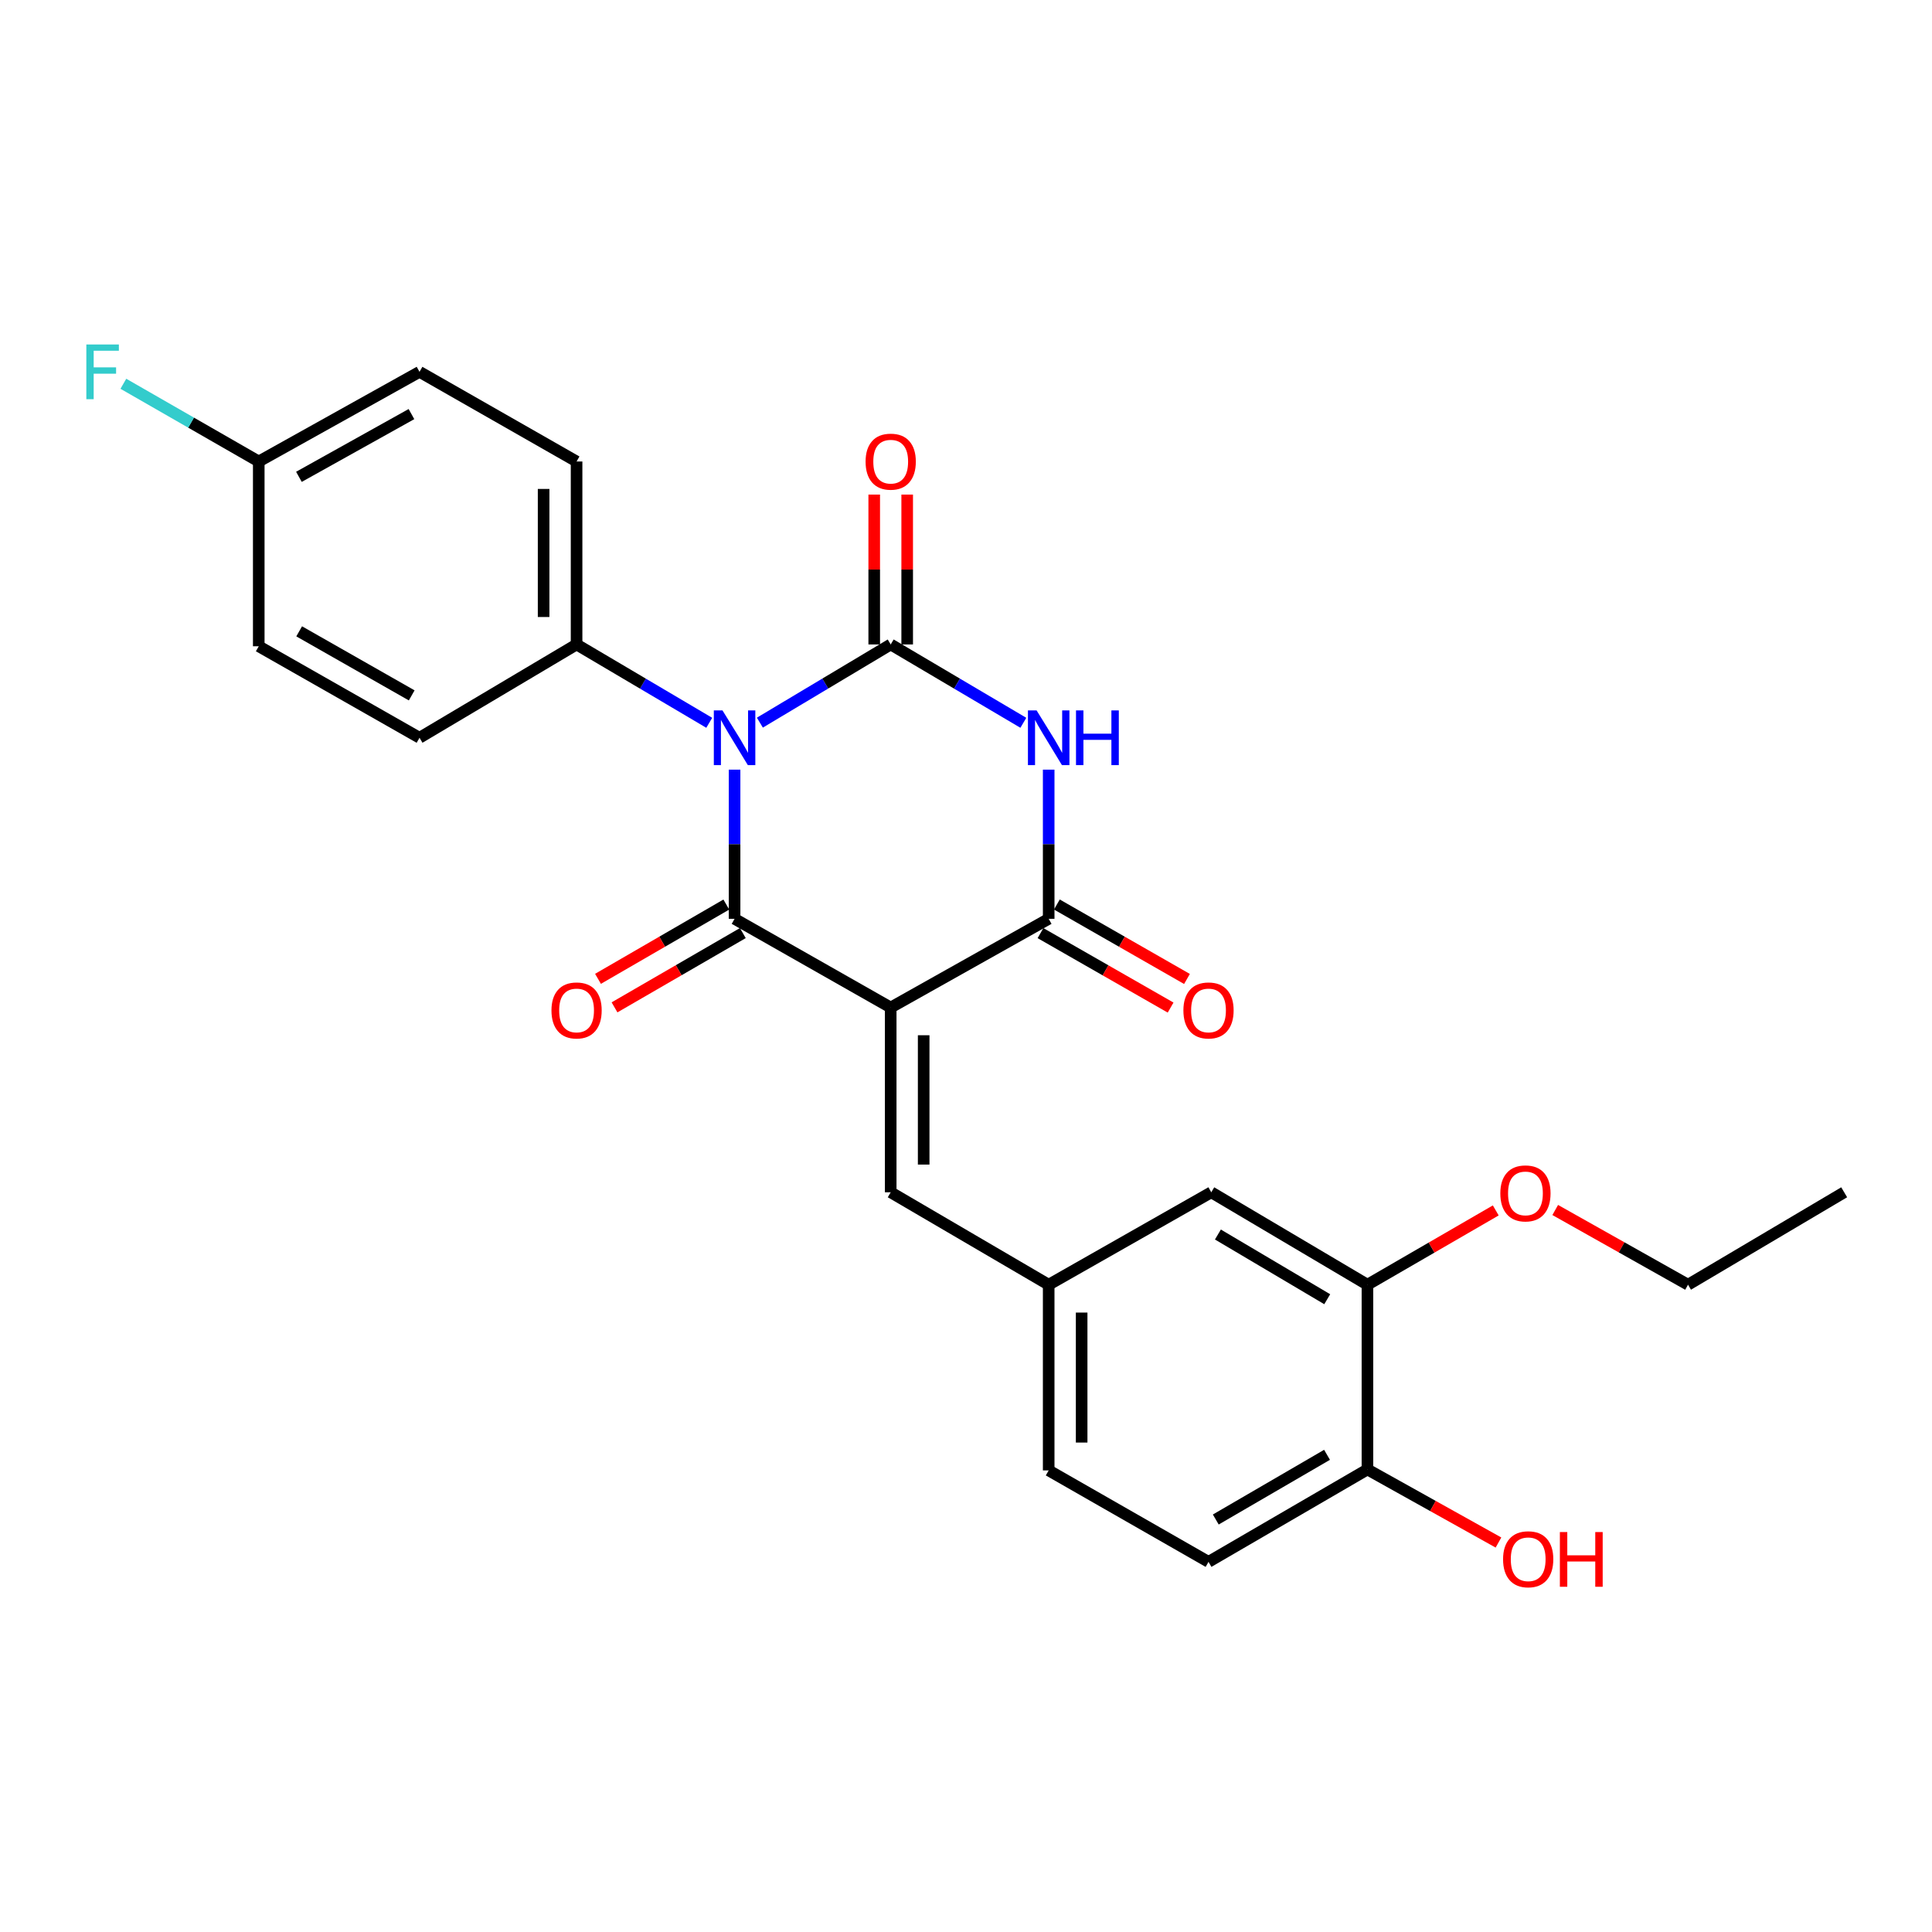 <?xml version='1.0' encoding='iso-8859-1'?>
<svg version='1.1' baseProfile='full'
              xmlns='http://www.w3.org/2000/svg'
                      xmlns:rdkit='http://www.rdkit.org/xml'
                      xmlns:xlink='http://www.w3.org/1999/xlink'
                  xml:space='preserve'
width='1000px' height='1000px' viewBox='0 0 1000 1000'>
<!-- END OF HEADER -->
<rect style='opacity:1.0;fill:#FFFFFF;stroke:none' width='1000' height='1000' x='0' y='0'> </rect>
<path class='bond-1' d='M 380.215,398.368 L 380.215,436.973' style='fill:none;fill-rule:evenodd;stroke:#0000FF;stroke-width:6px;stroke-linecap:butt;stroke-linejoin:miter;stroke-opacity:1' />
<path class='bond-1' d='M 380.215,436.973 L 380.215,475.578' style='fill:none;fill-rule:evenodd;stroke:#000000;stroke-width:6px;stroke-linecap:butt;stroke-linejoin:miter;stroke-opacity:1' />
<path class='bond-2' d='M 393.309,374.039 L 427.168,353.803' style='fill:none;fill-rule:evenodd;stroke:#0000FF;stroke-width:6px;stroke-linecap:butt;stroke-linejoin:miter;stroke-opacity:1' />
<path class='bond-2' d='M 427.168,353.803 L 461.027,333.567' style='fill:none;fill-rule:evenodd;stroke:#000000;stroke-width:6px;stroke-linecap:butt;stroke-linejoin:miter;stroke-opacity:1' />
<path class='bond-6' d='M 367.101,374.12 L 332.769,353.843' style='fill:none;fill-rule:evenodd;stroke:#0000FF;stroke-width:6px;stroke-linecap:butt;stroke-linejoin:miter;stroke-opacity:1' />
<path class='bond-6' d='M 332.769,353.843 L 298.436,333.567' style='fill:none;fill-rule:evenodd;stroke:#000000;stroke-width:6px;stroke-linecap:butt;stroke-linejoin:miter;stroke-opacity:1' />
<path class='bond-0' d='M 461.027,521.497 L 380.215,475.578' style='fill:none;fill-rule:evenodd;stroke:#000000;stroke-width:6px;stroke-linecap:butt;stroke-linejoin:miter;stroke-opacity:1' />
<path class='bond-5' d='M 461.027,521.497 L 461.027,617.125' style='fill:none;fill-rule:evenodd;stroke:#000000;stroke-width:6px;stroke-linecap:butt;stroke-linejoin:miter;stroke-opacity:1' />
<path class='bond-5' d='M 478.09,535.841 L 478.09,602.781' style='fill:none;fill-rule:evenodd;stroke:#000000;stroke-width:6px;stroke-linecap:butt;stroke-linejoin:miter;stroke-opacity:1' />
<path class='bond-27' d='M 461.027,521.497 L 542.797,475.578' style='fill:none;fill-rule:evenodd;stroke:#000000;stroke-width:6px;stroke-linecap:butt;stroke-linejoin:miter;stroke-opacity:1' />
<path class='bond-8' d='M 375.941,468.195 L 342.733,487.419' style='fill:none;fill-rule:evenodd;stroke:#000000;stroke-width:6px;stroke-linecap:butt;stroke-linejoin:miter;stroke-opacity:1' />
<path class='bond-8' d='M 342.733,487.419 L 309.524,506.642' style='fill:none;fill-rule:evenodd;stroke:#FF0000;stroke-width:6px;stroke-linecap:butt;stroke-linejoin:miter;stroke-opacity:1' />
<path class='bond-8' d='M 384.489,482.962 L 351.281,502.186' style='fill:none;fill-rule:evenodd;stroke:#000000;stroke-width:6px;stroke-linecap:butt;stroke-linejoin:miter;stroke-opacity:1' />
<path class='bond-8' d='M 351.281,502.186 L 318.073,521.409' style='fill:none;fill-rule:evenodd;stroke:#FF0000;stroke-width:6px;stroke-linecap:butt;stroke-linejoin:miter;stroke-opacity:1' />
<path class='bond-3' d='M 461.027,333.567 L 495.355,353.843' style='fill:none;fill-rule:evenodd;stroke:#000000;stroke-width:6px;stroke-linecap:butt;stroke-linejoin:miter;stroke-opacity:1' />
<path class='bond-3' d='M 495.355,353.843 L 529.683,374.119' style='fill:none;fill-rule:evenodd;stroke:#0000FF;stroke-width:6px;stroke-linecap:butt;stroke-linejoin:miter;stroke-opacity:1' />
<path class='bond-7' d='M 469.559,333.567 L 469.559,294.781' style='fill:none;fill-rule:evenodd;stroke:#000000;stroke-width:6px;stroke-linecap:butt;stroke-linejoin:miter;stroke-opacity:1' />
<path class='bond-7' d='M 469.559,294.781 L 469.559,255.995' style='fill:none;fill-rule:evenodd;stroke:#FF0000;stroke-width:6px;stroke-linecap:butt;stroke-linejoin:miter;stroke-opacity:1' />
<path class='bond-7' d='M 452.496,333.567 L 452.496,294.781' style='fill:none;fill-rule:evenodd;stroke:#000000;stroke-width:6px;stroke-linecap:butt;stroke-linejoin:miter;stroke-opacity:1' />
<path class='bond-7' d='M 452.496,294.781 L 452.496,255.995' style='fill:none;fill-rule:evenodd;stroke:#FF0000;stroke-width:6px;stroke-linecap:butt;stroke-linejoin:miter;stroke-opacity:1' />
<path class='bond-4' d='M 542.797,398.368 L 542.797,436.973' style='fill:none;fill-rule:evenodd;stroke:#0000FF;stroke-width:6px;stroke-linecap:butt;stroke-linejoin:miter;stroke-opacity:1' />
<path class='bond-4' d='M 542.797,436.973 L 542.797,475.578' style='fill:none;fill-rule:evenodd;stroke:#000000;stroke-width:6px;stroke-linecap:butt;stroke-linejoin:miter;stroke-opacity:1' />
<path class='bond-10' d='M 538.56,482.983 L 572.232,502.252' style='fill:none;fill-rule:evenodd;stroke:#000000;stroke-width:6px;stroke-linecap:butt;stroke-linejoin:miter;stroke-opacity:1' />
<path class='bond-10' d='M 572.232,502.252 L 605.904,521.521' style='fill:none;fill-rule:evenodd;stroke:#FF0000;stroke-width:6px;stroke-linecap:butt;stroke-linejoin:miter;stroke-opacity:1' />
<path class='bond-10' d='M 547.034,468.174 L 580.706,487.442' style='fill:none;fill-rule:evenodd;stroke:#000000;stroke-width:6px;stroke-linecap:butt;stroke-linejoin:miter;stroke-opacity:1' />
<path class='bond-10' d='M 580.706,487.442 L 614.378,506.711' style='fill:none;fill-rule:evenodd;stroke:#FF0000;stroke-width:6px;stroke-linecap:butt;stroke-linejoin:miter;stroke-opacity:1' />
<path class='bond-11' d='M 461.027,617.125 L 542.797,664.968' style='fill:none;fill-rule:evenodd;stroke:#000000;stroke-width:6px;stroke-linecap:butt;stroke-linejoin:miter;stroke-opacity:1' />
<path class='bond-14' d='M 298.436,333.567 L 298.436,238.868' style='fill:none;fill-rule:evenodd;stroke:#000000;stroke-width:6px;stroke-linecap:butt;stroke-linejoin:miter;stroke-opacity:1' />
<path class='bond-14' d='M 281.373,319.362 L 281.373,253.073' style='fill:none;fill-rule:evenodd;stroke:#000000;stroke-width:6px;stroke-linecap:butt;stroke-linejoin:miter;stroke-opacity:1' />
<path class='bond-15' d='M 298.436,333.567 L 217.141,381.865' style='fill:none;fill-rule:evenodd;stroke:#000000;stroke-width:6px;stroke-linecap:butt;stroke-linejoin:miter;stroke-opacity:1' />
<path class='bond-9' d='M 707.786,664.968 L 626.955,617.125' style='fill:none;fill-rule:evenodd;stroke:#000000;stroke-width:6px;stroke-linecap:butt;stroke-linejoin:miter;stroke-opacity:1' />
<path class='bond-9' d='M 686.971,672.475 L 630.389,638.985' style='fill:none;fill-rule:evenodd;stroke:#000000;stroke-width:6px;stroke-linecap:butt;stroke-linejoin:miter;stroke-opacity:1' />
<path class='bond-21' d='M 707.786,664.968 L 740.995,645.74' style='fill:none;fill-rule:evenodd;stroke:#000000;stroke-width:6px;stroke-linecap:butt;stroke-linejoin:miter;stroke-opacity:1' />
<path class='bond-21' d='M 740.995,645.74 L 774.203,626.513' style='fill:none;fill-rule:evenodd;stroke:#FF0000;stroke-width:6px;stroke-linecap:butt;stroke-linejoin:miter;stroke-opacity:1' />
<path class='bond-28' d='M 707.786,664.968 L 707.786,760.587' style='fill:none;fill-rule:evenodd;stroke:#000000;stroke-width:6px;stroke-linecap:butt;stroke-linejoin:miter;stroke-opacity:1' />
<path class='bond-13' d='M 542.797,664.968 L 626.955,617.125' style='fill:none;fill-rule:evenodd;stroke:#000000;stroke-width:6px;stroke-linecap:butt;stroke-linejoin:miter;stroke-opacity:1' />
<path class='bond-17' d='M 542.797,664.968 L 542.797,761.08' style='fill:none;fill-rule:evenodd;stroke:#000000;stroke-width:6px;stroke-linecap:butt;stroke-linejoin:miter;stroke-opacity:1' />
<path class='bond-17' d='M 559.86,679.385 L 559.86,746.663' style='fill:none;fill-rule:evenodd;stroke:#000000;stroke-width:6px;stroke-linecap:butt;stroke-linejoin:miter;stroke-opacity:1' />
<path class='bond-12' d='M 707.786,760.587 L 625.524,808.42' style='fill:none;fill-rule:evenodd;stroke:#000000;stroke-width:6px;stroke-linecap:butt;stroke-linejoin:miter;stroke-opacity:1' />
<path class='bond-12' d='M 686.87,753.011 L 629.286,786.495' style='fill:none;fill-rule:evenodd;stroke:#000000;stroke-width:6px;stroke-linecap:butt;stroke-linejoin:miter;stroke-opacity:1' />
<path class='bond-23' d='M 707.786,760.587 L 741.696,779.499' style='fill:none;fill-rule:evenodd;stroke:#000000;stroke-width:6px;stroke-linecap:butt;stroke-linejoin:miter;stroke-opacity:1' />
<path class='bond-23' d='M 741.696,779.499 L 775.606,798.41' style='fill:none;fill-rule:evenodd;stroke:#FF0000;stroke-width:6px;stroke-linecap:butt;stroke-linejoin:miter;stroke-opacity:1' />
<path class='bond-19' d='M 298.436,238.868 L 217.141,192.466' style='fill:none;fill-rule:evenodd;stroke:#000000;stroke-width:6px;stroke-linecap:butt;stroke-linejoin:miter;stroke-opacity:1' />
<path class='bond-20' d='M 217.141,381.865 L 133.93,334.506' style='fill:none;fill-rule:evenodd;stroke:#000000;stroke-width:6px;stroke-linecap:butt;stroke-linejoin:miter;stroke-opacity:1' />
<path class='bond-20' d='M 213.099,359.932 L 154.852,326.78' style='fill:none;fill-rule:evenodd;stroke:#000000;stroke-width:6px;stroke-linecap:butt;stroke-linejoin:miter;stroke-opacity:1' />
<path class='bond-16' d='M 625.524,808.42 L 542.797,761.08' style='fill:none;fill-rule:evenodd;stroke:#000000;stroke-width:6px;stroke-linecap:butt;stroke-linejoin:miter;stroke-opacity:1' />
<path class='bond-18' d='M 133.93,238.868 L 133.93,334.506' style='fill:none;fill-rule:evenodd;stroke:#000000;stroke-width:6px;stroke-linecap:butt;stroke-linejoin:miter;stroke-opacity:1' />
<path class='bond-22' d='M 133.93,238.868 L 98.894,218.753' style='fill:none;fill-rule:evenodd;stroke:#000000;stroke-width:6px;stroke-linecap:butt;stroke-linejoin:miter;stroke-opacity:1' />
<path class='bond-22' d='M 98.894,218.753 L 63.858,198.638' style='fill:none;fill-rule:evenodd;stroke:#33CCCC;stroke-width:6px;stroke-linecap:butt;stroke-linejoin:miter;stroke-opacity:1' />
<path class='bond-26' d='M 133.93,238.868 L 217.141,192.466' style='fill:none;fill-rule:evenodd;stroke:#000000;stroke-width:6px;stroke-linecap:butt;stroke-linejoin:miter;stroke-opacity:1' />
<path class='bond-26' d='M 154.722,246.81 L 212.969,214.329' style='fill:none;fill-rule:evenodd;stroke:#000000;stroke-width:6px;stroke-linecap:butt;stroke-linejoin:miter;stroke-opacity:1' />
<path class='bond-24' d='M 804.98,626.291 L 839.352,645.629' style='fill:none;fill-rule:evenodd;stroke:#FF0000;stroke-width:6px;stroke-linecap:butt;stroke-linejoin:miter;stroke-opacity:1' />
<path class='bond-24' d='M 839.352,645.629 L 873.724,664.968' style='fill:none;fill-rule:evenodd;stroke:#000000;stroke-width:6px;stroke-linecap:butt;stroke-linejoin:miter;stroke-opacity:1' />
<path class='bond-25' d='M 873.724,664.968 L 954.545,617.125' style='fill:none;fill-rule:evenodd;stroke:#000000;stroke-width:6px;stroke-linecap:butt;stroke-linejoin:miter;stroke-opacity:1' />
<path  class='atom-0' d='M 373.955 367.705
L 383.235 382.705
Q 384.155 384.185, 385.635 386.865
Q 387.115 389.545, 387.195 389.705
L 387.195 367.705
L 390.955 367.705
L 390.955 396.025
L 387.075 396.025
L 377.115 379.625
Q 375.955 377.705, 374.715 375.505
Q 373.515 373.305, 373.155 372.625
L 373.155 396.025
L 369.475 396.025
L 369.475 367.705
L 373.955 367.705
' fill='#0000FF'/>
<path  class='atom-4' d='M 536.537 367.705
L 545.817 382.705
Q 546.737 384.185, 548.217 386.865
Q 549.697 389.545, 549.777 389.705
L 549.777 367.705
L 553.537 367.705
L 553.537 396.025
L 549.657 396.025
L 539.697 379.625
Q 538.537 377.705, 537.297 375.505
Q 536.097 373.305, 535.737 372.625
L 535.737 396.025
L 532.057 396.025
L 532.057 367.705
L 536.537 367.705
' fill='#0000FF'/>
<path  class='atom-4' d='M 556.937 367.705
L 560.777 367.705
L 560.777 379.745
L 575.257 379.745
L 575.257 367.705
L 579.097 367.705
L 579.097 396.025
L 575.257 396.025
L 575.257 382.945
L 560.777 382.945
L 560.777 396.025
L 556.937 396.025
L 556.937 367.705
' fill='#0000FF'/>
<path  class='atom-8' d='M 448.027 238.948
Q 448.027 232.148, 451.387 228.348
Q 454.747 224.548, 461.027 224.548
Q 467.307 224.548, 470.667 228.348
Q 474.027 232.148, 474.027 238.948
Q 474.027 245.828, 470.627 249.748
Q 467.227 253.628, 461.027 253.628
Q 454.787 253.628, 451.387 249.748
Q 448.027 245.868, 448.027 238.948
M 461.027 250.428
Q 465.347 250.428, 467.667 247.548
Q 470.027 244.628, 470.027 238.948
Q 470.027 233.388, 467.667 230.588
Q 465.347 227.748, 461.027 227.748
Q 456.707 227.748, 454.347 230.548
Q 452.027 233.348, 452.027 238.948
Q 452.027 244.668, 454.347 247.548
Q 456.707 250.428, 461.027 250.428
' fill='#FF0000'/>
<path  class='atom-9' d='M 285.436 522.999
Q 285.436 516.199, 288.796 512.399
Q 292.156 508.599, 298.436 508.599
Q 304.716 508.599, 308.076 512.399
Q 311.436 516.199, 311.436 522.999
Q 311.436 529.879, 308.036 533.799
Q 304.636 537.679, 298.436 537.679
Q 292.196 537.679, 288.796 533.799
Q 285.436 529.919, 285.436 522.999
M 298.436 534.479
Q 302.756 534.479, 305.076 531.599
Q 307.436 528.679, 307.436 522.999
Q 307.436 517.439, 305.076 514.639
Q 302.756 511.799, 298.436 511.799
Q 294.116 511.799, 291.756 514.599
Q 289.436 517.399, 289.436 522.999
Q 289.436 528.719, 291.756 531.599
Q 294.116 534.479, 298.436 534.479
' fill='#FF0000'/>
<path  class='atom-11' d='M 612.524 522.999
Q 612.524 516.199, 615.884 512.399
Q 619.244 508.599, 625.524 508.599
Q 631.804 508.599, 635.164 512.399
Q 638.524 516.199, 638.524 522.999
Q 638.524 529.879, 635.124 533.799
Q 631.724 537.679, 625.524 537.679
Q 619.284 537.679, 615.884 533.799
Q 612.524 529.919, 612.524 522.999
M 625.524 534.479
Q 629.844 534.479, 632.164 531.599
Q 634.524 528.679, 634.524 522.999
Q 634.524 517.439, 632.164 514.639
Q 629.844 511.799, 625.524 511.799
Q 621.204 511.799, 618.844 514.599
Q 616.524 517.399, 616.524 522.999
Q 616.524 528.719, 618.844 531.599
Q 621.204 534.479, 625.524 534.479
' fill='#FF0000'/>
<path  class='atom-22' d='M 776.565 617.698
Q 776.565 610.898, 779.925 607.098
Q 783.285 603.298, 789.565 603.298
Q 795.845 603.298, 799.205 607.098
Q 802.565 610.898, 802.565 617.698
Q 802.565 624.578, 799.165 628.498
Q 795.765 632.378, 789.565 632.378
Q 783.325 632.378, 779.925 628.498
Q 776.565 624.618, 776.565 617.698
M 789.565 629.178
Q 793.885 629.178, 796.205 626.298
Q 798.565 623.378, 798.565 617.698
Q 798.565 612.138, 796.205 609.338
Q 793.885 606.498, 789.565 606.498
Q 785.245 606.498, 782.885 609.298
Q 780.565 612.098, 780.565 617.698
Q 780.565 623.418, 782.885 626.298
Q 785.245 629.178, 789.565 629.178
' fill='#FF0000'/>
<path  class='atom-23' d='M 44.689 178.306
L 61.529 178.306
L 61.529 181.546
L 48.489 181.546
L 48.489 190.146
L 60.089 190.146
L 60.089 193.426
L 48.489 193.426
L 48.489 206.626
L 44.689 206.626
L 44.689 178.306
' fill='#33CCCC'/>
<path  class='atom-24' d='M 777.987 807.069
Q 777.987 800.269, 781.347 796.469
Q 784.707 792.669, 790.987 792.669
Q 797.267 792.669, 800.627 796.469
Q 803.987 800.269, 803.987 807.069
Q 803.987 813.949, 800.587 817.869
Q 797.187 821.749, 790.987 821.749
Q 784.747 821.749, 781.347 817.869
Q 777.987 813.989, 777.987 807.069
M 790.987 818.549
Q 795.307 818.549, 797.627 815.669
Q 799.987 812.749, 799.987 807.069
Q 799.987 801.509, 797.627 798.709
Q 795.307 795.869, 790.987 795.869
Q 786.667 795.869, 784.307 798.669
Q 781.987 801.469, 781.987 807.069
Q 781.987 812.789, 784.307 815.669
Q 786.667 818.549, 790.987 818.549
' fill='#FF0000'/>
<path  class='atom-24' d='M 807.387 792.989
L 811.227 792.989
L 811.227 805.029
L 825.707 805.029
L 825.707 792.989
L 829.547 792.989
L 829.547 821.309
L 825.707 821.309
L 825.707 808.229
L 811.227 808.229
L 811.227 821.309
L 807.387 821.309
L 807.387 792.989
' fill='#FF0000'/>
</svg>
